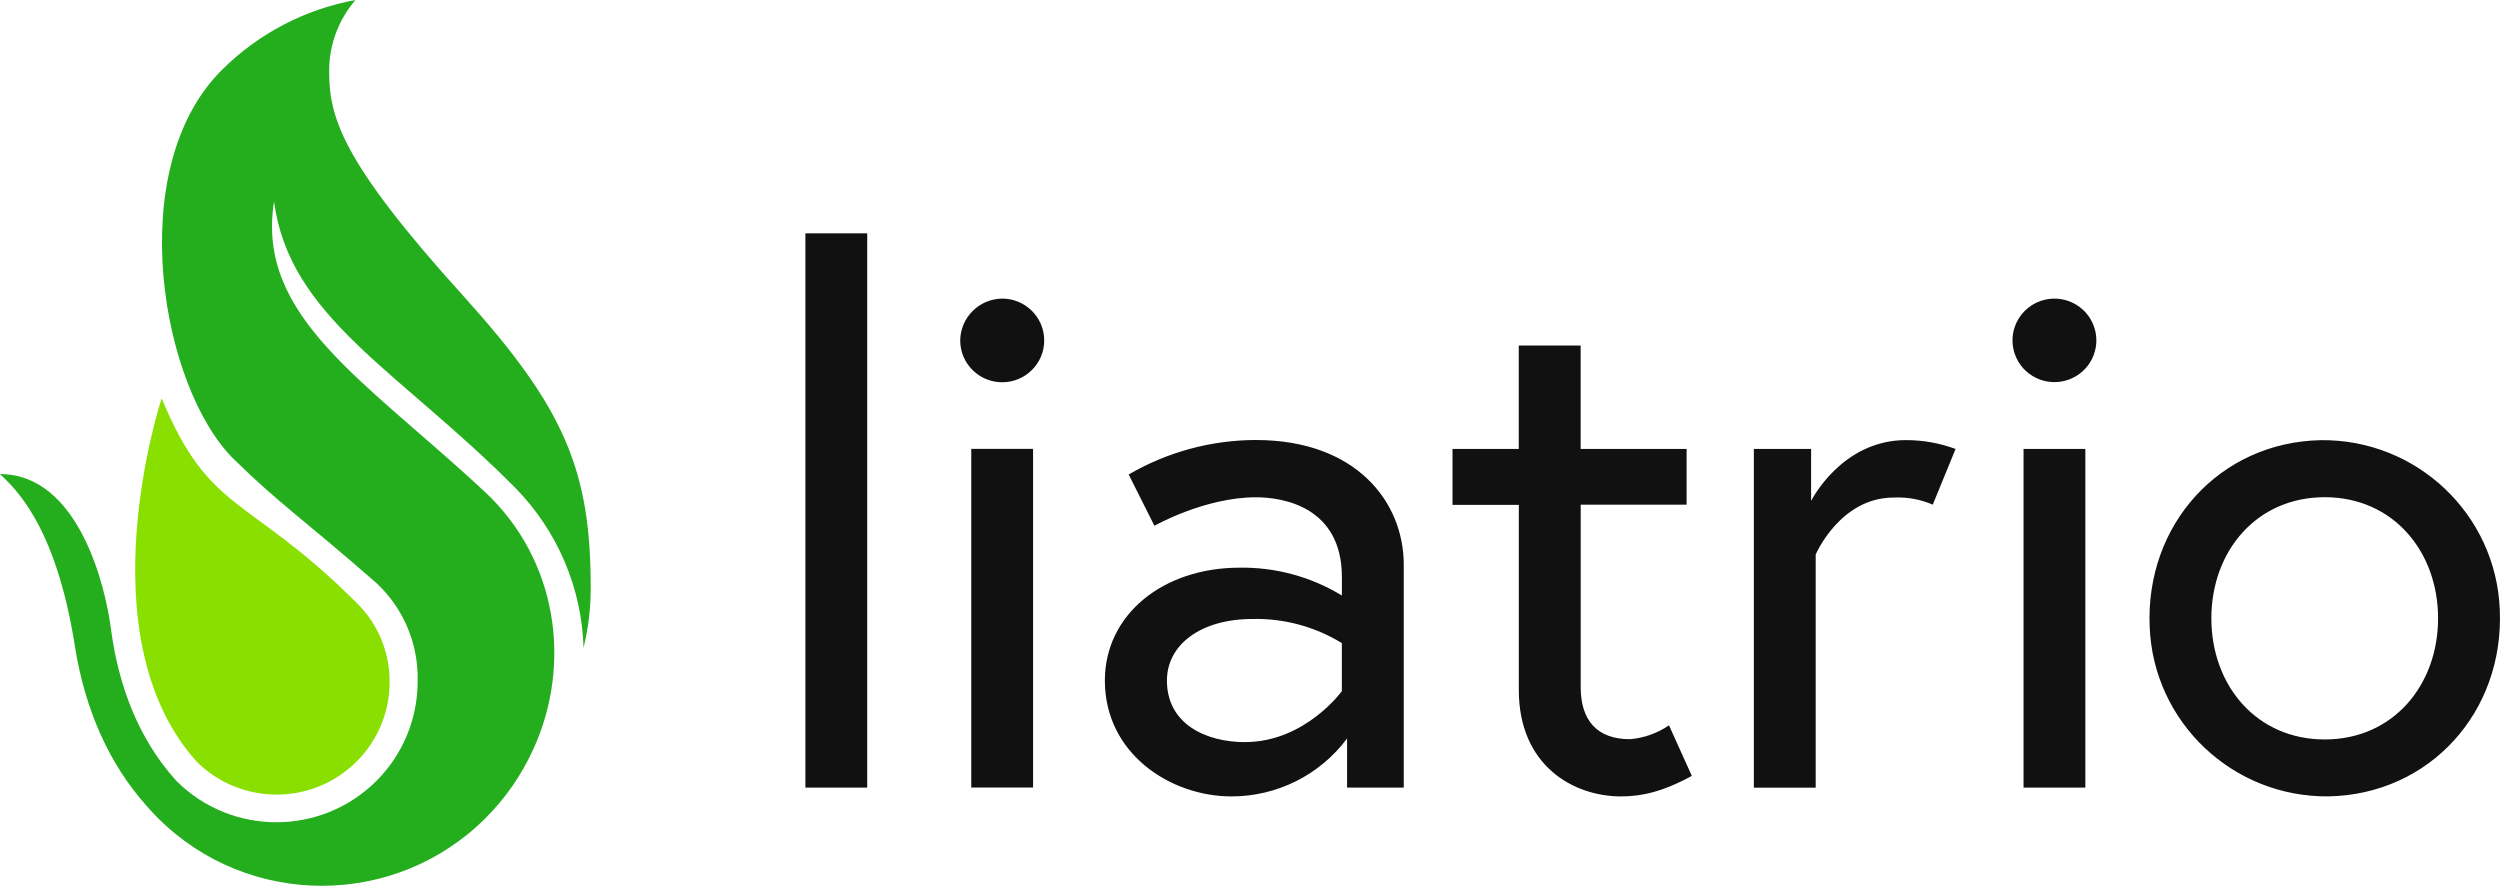 <svg width="127" height="45" viewBox="0 0 127 45" fill="none" xmlns="http://www.w3.org/2000/svg">
<g clip-path="url(#clip0_186_320)">
<path d="M11.893 23.34C8.199 19.735 6.212 8.586 11.267 3.558C13.116 1.713 15.483 0.472 18.058 0C17.199 0.998 16.724 2.268 16.721 3.584C16.721 5.894 17.243 8.084 23.557 15.055C28.675 20.727 30.026 23.892 30.008 29.936C30.005 30.939 29.883 31.937 29.645 32.912C29.555 29.861 28.314 26.958 26.171 24.777C20.235 18.797 14.707 16.133 13.921 10.239C12.99 16.097 18.537 19.303 24.658 25.011C28.325 28.453 29.078 33.754 27.078 38.09C26.487 39.384 25.667 40.563 24.658 41.569C20.068 46.141 12.626 46.141 8.034 41.569C7.863 41.402 7.584 41.095 7.448 40.939C5.564 38.836 4.336 36.107 3.814 32.888C2.832 26.508 0.619 24.696 0 24.082C3.962 24.082 5.376 29.722 5.659 32.119C6.04 34.797 6.989 37.477 8.93 39.636L8.955 39.665L8.984 39.694C11.796 42.476 16.34 42.46 19.132 39.66C20.471 38.317 21.222 36.499 21.216 34.605C21.265 32.714 20.498 30.894 19.108 29.606C15.352 26.323 14.266 25.661 11.893 23.34Z" fill="#24AE1D"/>
<path d="M241.749 474.602C166.661 401.288 126.277 174.595 229.025 72.354C266.606 34.83 314.735 9.593 367.067 0C349.623 20.293 339.961 46.121 339.887 72.871C339.887 119.84 350.508 164.375 478.851 306.132C582.89 421.47 610.365 485.818 609.996 608.721C609.923 629.125 607.452 649.418 602.62 669.231C600.776 607.208 575.55 548.174 531.995 503.824C411.323 382.212 298.95 328.048 282.981 208.208C264.061 327.31 376.804 392.507 501.237 508.583C575.772 578.576 591.077 686.351 550.435 774.534C538.412 800.842 521.742 824.825 501.237 845.265C407.93 938.245 256.648 938.245 163.305 845.265C159.838 841.871 154.159 835.635 151.393 832.462C113.111 789.699 88.143 734.206 77.522 668.752C57.57 539.023 12.576 502.163 0 489.692C80.546 489.692 109.276 604.367 115.029 653.108C122.774 707.567 142.062 762.063 181.524 805.97L182.04 806.561L182.63 807.151C239.794 863.714 332.142 863.382 388.9 806.45C416.118 779.147 431.386 742.176 431.276 703.656C432.271 665.21 416.671 628.202 388.421 602.006C312.079 535.26 289.988 521.792 241.749 474.602Z" fill="#24AE1D"/>
<path d="M18.109 30.616C19.183 31.665 19.789 33.1 19.793 34.597C19.82 37.757 17.271 40.339 14.099 40.366C12.553 40.378 11.069 39.772 9.979 38.68C4.226 32.248 8.212 20.237 8.212 20.237C10.668 26.156 12.584 25.109 18.109 30.616Z" fill="#89DF00"/>
<path d="M40.914 11.854H44.055V40.01H40.914V11.854ZM48.779 17.291C48.779 17.291 48.779 17.296 48.779 17.298C48.781 18.472 49.739 19.421 50.916 19.419C52.094 19.417 53.048 18.465 53.046 17.291C53.044 16.116 52.086 15.168 50.909 15.169C49.739 15.184 48.794 16.126 48.779 17.291ZM49.34 40.008H52.48V22.803H49.34V40.008ZM63.807 22.351C61.532 22.355 59.3 22.961 57.337 24.104L58.645 26.71C58.645 26.71 61.189 25.262 63.807 25.262C65.177 25.262 68.168 25.746 68.168 29.319V30.253C66.606 29.301 64.803 28.809 62.97 28.838C59.081 28.838 56.127 31.221 56.127 34.572C56.127 38.286 59.456 40.458 62.56 40.458C64.875 40.458 67.052 39.368 68.431 37.515V40.01H71.311V28.691C71.311 25.487 68.883 22.357 63.809 22.353L63.807 22.351ZM63.246 37.7C61.301 37.7 59.28 36.809 59.28 34.572C59.28 32.783 60.949 31.444 63.642 31.444C65.236 31.409 66.809 31.836 68.166 32.67V35.111C68.166 35.111 66.298 37.698 63.244 37.698L63.246 37.7ZM73.787 25.646H77.156V35.058C77.156 38.856 79.887 40.458 82.354 40.458C83.365 40.458 84.451 40.233 85.945 39.415L84.785 36.846C84.198 37.248 83.515 37.492 82.804 37.551C81.121 37.551 80.3 36.584 80.3 34.91V25.636H85.68V22.805H80.297V17.552H77.153V22.805H73.787V25.646ZM96.829 22.357C93.539 22.357 92.004 25.449 92.004 25.449V22.807H89.096V40.012H92.237V28.172C92.237 28.172 93.469 25.276 96.199 25.276C96.879 25.242 97.56 25.365 98.184 25.637L99.343 22.807C98.538 22.509 97.687 22.357 96.829 22.358V22.357ZM102.353 16.594C102.195 17.046 102.195 17.535 102.353 17.987C102.739 19.094 103.953 19.678 105.065 19.294C106.176 18.909 106.764 17.701 106.377 16.594C105.991 15.487 104.777 14.903 103.665 15.287C103.05 15.501 102.567 15.982 102.353 16.594ZM102.796 40.01H105.936V22.805H102.796V40.01ZM117.901 22.36C112.765 22.462 108.975 26.643 109.204 31.856C109.4 36.697 113.426 40.507 118.292 40.456C123.428 40.355 127.218 36.174 126.989 30.965C126.795 26.122 122.769 22.309 117.901 22.36ZM118.097 37.564C114.619 37.564 112.337 34.81 112.337 31.411C112.337 28.012 114.619 25.258 118.097 25.258C121.575 25.258 123.854 28.02 123.854 31.411C123.854 34.802 121.575 37.564 118.097 37.564Z" fill="#111111"/>
</g>
<defs>
<clipPath id="clip0_186_320">
<rect width="127" height="45" fill="white"/>
</clipPath>
</defs>
</svg>
